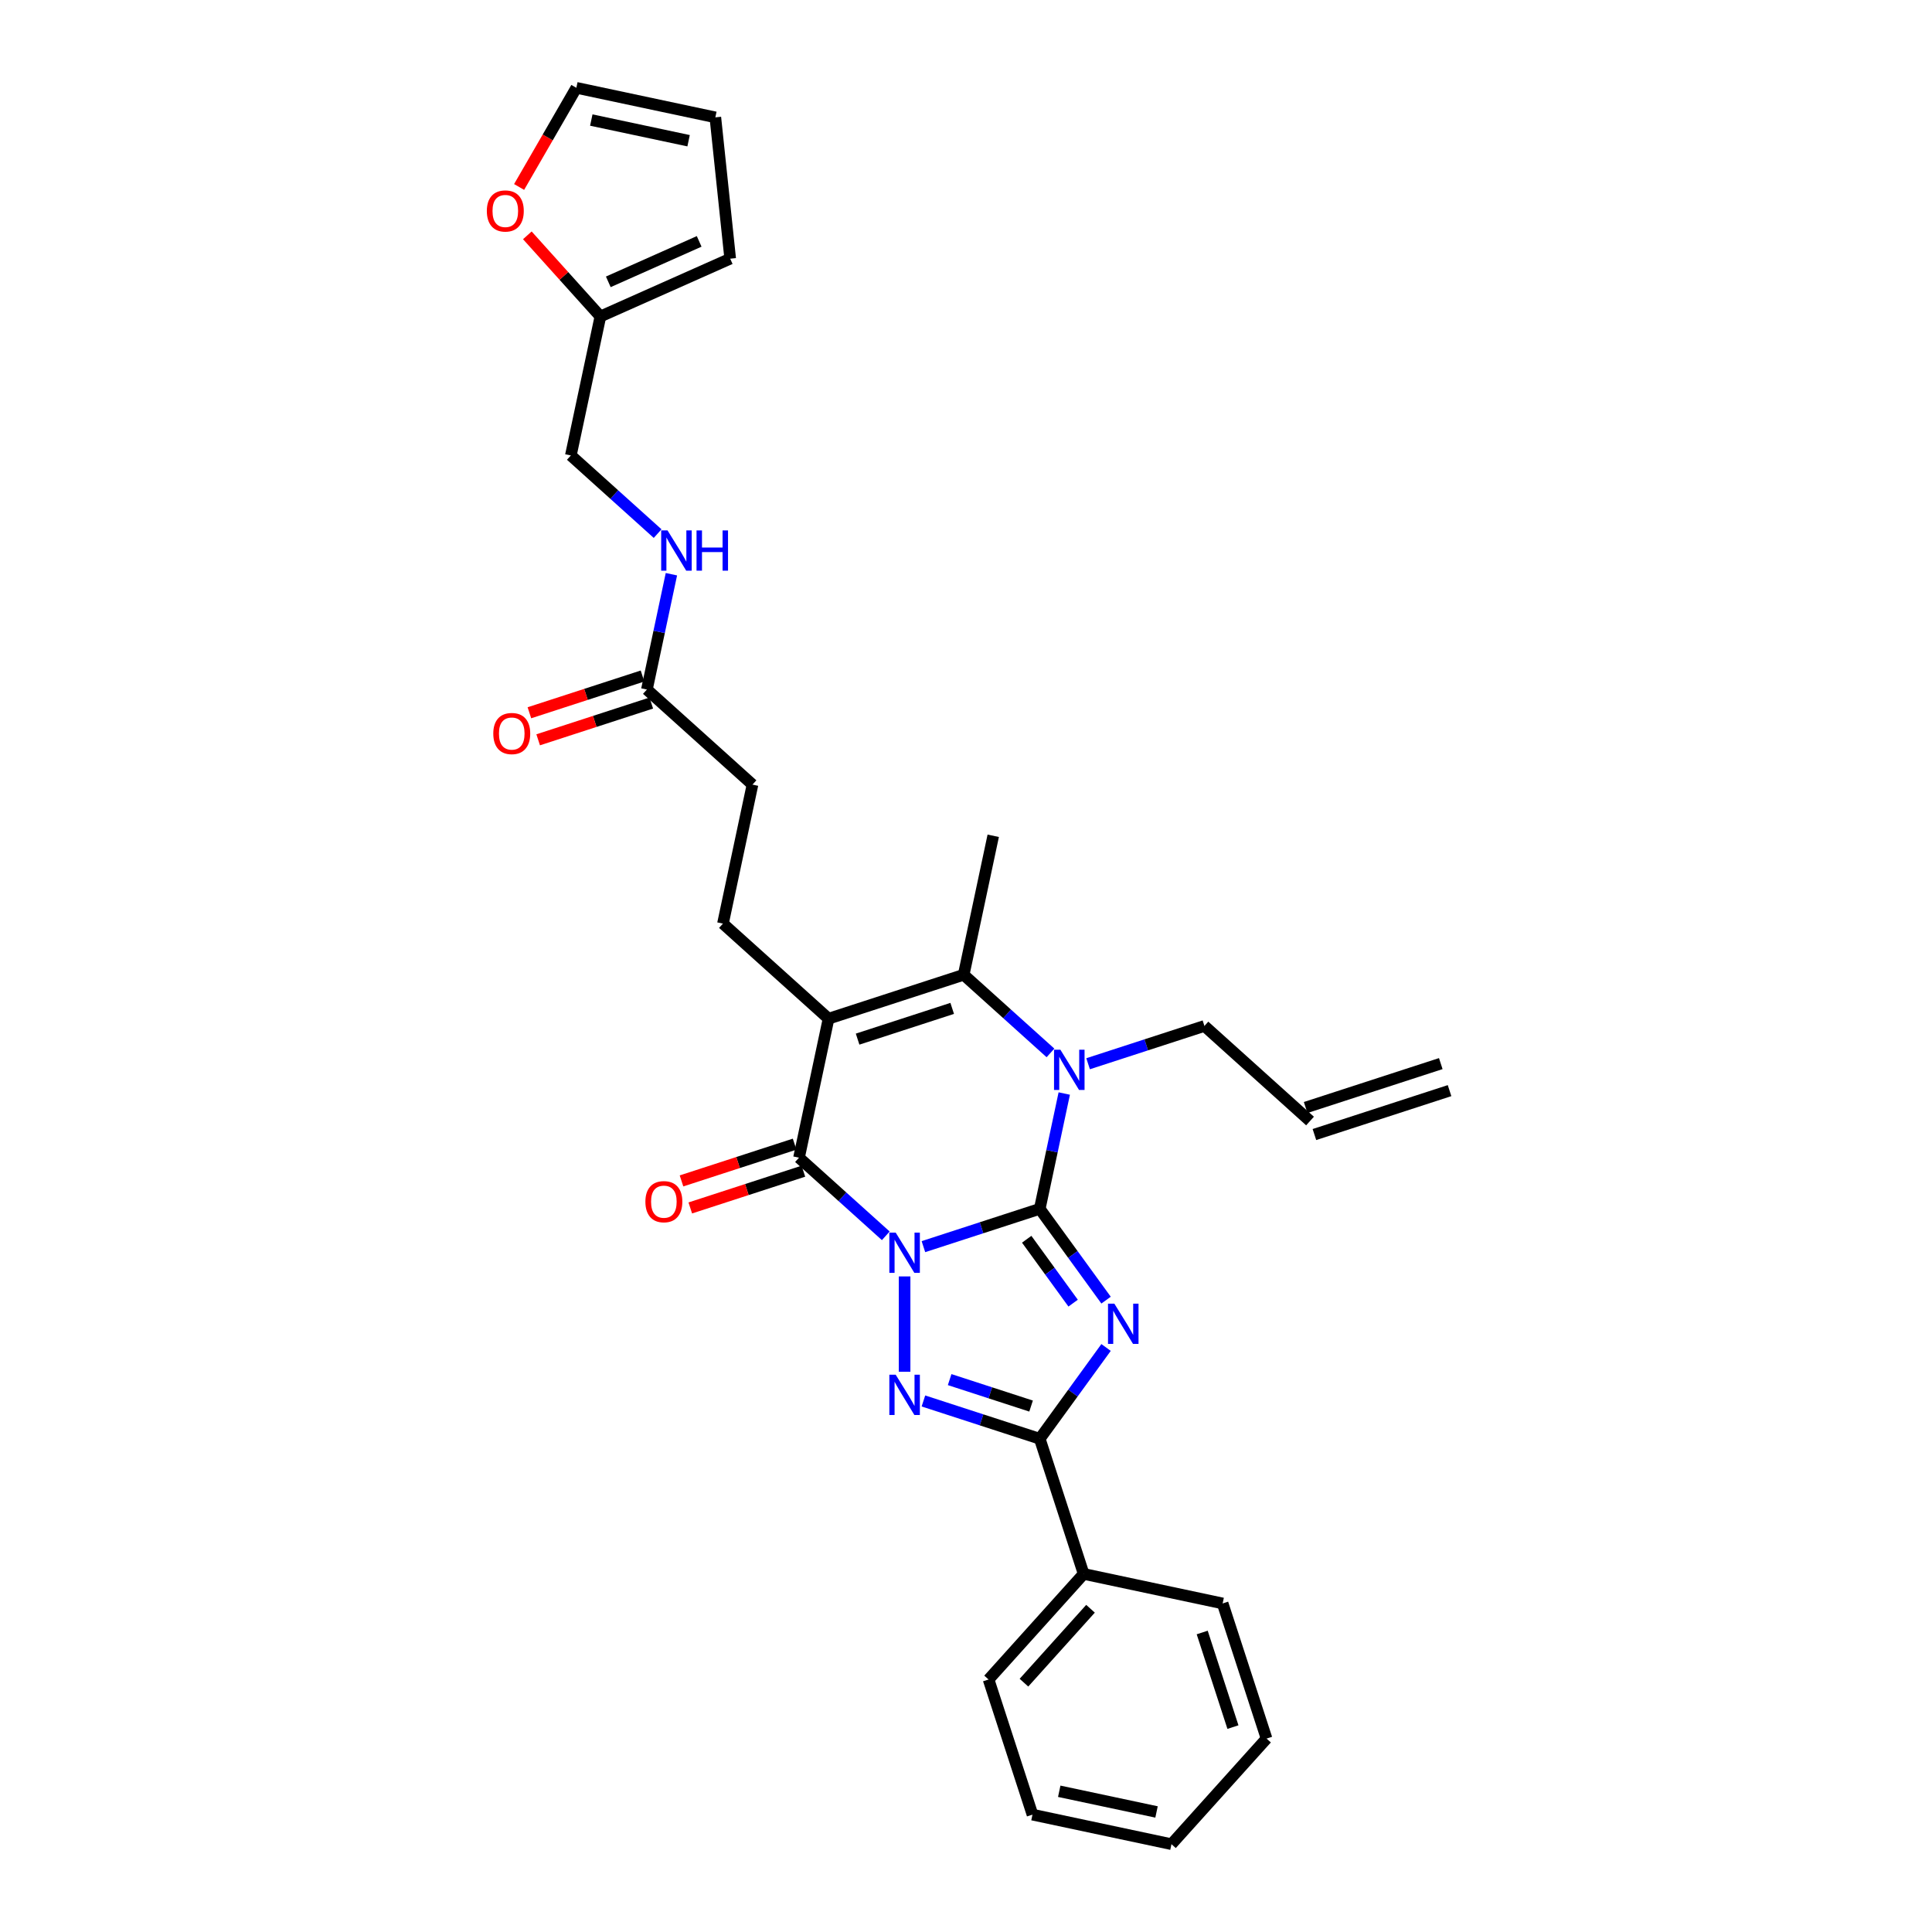 <?xml version='1.0' encoding='iso-8859-1'?>
<svg version='1.1' baseProfile='full'
              xmlns='http://www.w3.org/2000/svg'
                      xmlns:rdkit='http://www.rdkit.org/xml'
                      xmlns:xlink='http://www.w3.org/1999/xlink'
                  xml:space='preserve'
width='1000px' height='1000px' viewBox='0 0 1000 1000'>
<!-- END OF HEADER -->
<rect style='opacity:1.0;fill:#FFFFFF;stroke:none' width='1000' height='1000' x='0' y='0'> </rect>
<path class='bond-0' d='M 477.959,645.26 L 508.064,635.478' style='fill:none;fill-rule:evenodd;stroke:#0000FF;stroke-width:6px;stroke-linecap:butt;stroke-linejoin:miter;stroke-opacity:1' />
<path class='bond-0' d='M 508.064,635.478 L 538.17,625.696' style='fill:none;fill-rule:evenodd;stroke:#000000;stroke-width:6px;stroke-linecap:butt;stroke-linejoin:miter;stroke-opacity:1' />
<path class='bond-2' d='M 468.221,660.677 L 468.221,710.025' style='fill:none;fill-rule:evenodd;stroke:#0000FF;stroke-width:6px;stroke-linecap:butt;stroke-linejoin:miter;stroke-opacity:1' />
<path class='bond-4' d='M 458.483,639.656 L 436.024,619.433' style='fill:none;fill-rule:evenodd;stroke:#0000FF;stroke-width:6px;stroke-linecap:butt;stroke-linejoin:miter;stroke-opacity:1' />
<path class='bond-4' d='M 436.024,619.433 L 413.564,599.211' style='fill:none;fill-rule:evenodd;stroke:#000000;stroke-width:6px;stroke-linecap:butt;stroke-linejoin:miter;stroke-opacity:1' />
<path class='bond-1' d='M 538.17,625.696 L 555.334,649.321' style='fill:none;fill-rule:evenodd;stroke:#000000;stroke-width:6px;stroke-linecap:butt;stroke-linejoin:miter;stroke-opacity:1' />
<path class='bond-1' d='M 555.334,649.321 L 572.498,672.945' style='fill:none;fill-rule:evenodd;stroke:#0000FF;stroke-width:6px;stroke-linecap:butt;stroke-linejoin:miter;stroke-opacity:1' />
<path class='bond-1' d='M 531.419,641.43 L 543.433,657.967' style='fill:none;fill-rule:evenodd;stroke:#000000;stroke-width:6px;stroke-linecap:butt;stroke-linejoin:miter;stroke-opacity:1' />
<path class='bond-1' d='M 543.433,657.967 L 555.448,674.504' style='fill:none;fill-rule:evenodd;stroke:#0000FF;stroke-width:6px;stroke-linecap:butt;stroke-linejoin:miter;stroke-opacity:1' />
<path class='bond-5' d='M 538.17,625.696 L 544.513,595.852' style='fill:none;fill-rule:evenodd;stroke:#000000;stroke-width:6px;stroke-linecap:butt;stroke-linejoin:miter;stroke-opacity:1' />
<path class='bond-5' d='M 544.513,595.852 L 550.857,566.008' style='fill:none;fill-rule:evenodd;stroke:#0000FF;stroke-width:6px;stroke-linecap:butt;stroke-linejoin:miter;stroke-opacity:1' />
<path class='bond-30' d='M 572.498,697.451 L 555.334,721.076' style='fill:none;fill-rule:evenodd;stroke:#0000FF;stroke-width:6px;stroke-linecap:butt;stroke-linejoin:miter;stroke-opacity:1' />
<path class='bond-30' d='M 555.334,721.076 L 538.17,744.7' style='fill:none;fill-rule:evenodd;stroke:#000000;stroke-width:6px;stroke-linecap:butt;stroke-linejoin:miter;stroke-opacity:1' />
<path class='bond-6' d='M 477.959,725.136 L 508.064,734.918' style='fill:none;fill-rule:evenodd;stroke:#0000FF;stroke-width:6px;stroke-linecap:butt;stroke-linejoin:miter;stroke-opacity:1' />
<path class='bond-6' d='M 508.064,734.918 L 538.17,744.7' style='fill:none;fill-rule:evenodd;stroke:#000000;stroke-width:6px;stroke-linecap:butt;stroke-linejoin:miter;stroke-opacity:1' />
<path class='bond-6' d='M 491.536,714.081 L 512.61,720.928' style='fill:none;fill-rule:evenodd;stroke:#0000FF;stroke-width:6px;stroke-linecap:butt;stroke-linejoin:miter;stroke-opacity:1' />
<path class='bond-6' d='M 512.61,720.928 L 533.684,727.776' style='fill:none;fill-rule:evenodd;stroke:#000000;stroke-width:6px;stroke-linecap:butt;stroke-linejoin:miter;stroke-opacity:1' />
<path class='bond-3' d='M 428.856,527.269 L 413.564,599.211' style='fill:none;fill-rule:evenodd;stroke:#000000;stroke-width:6px;stroke-linecap:butt;stroke-linejoin:miter;stroke-opacity:1' />
<path class='bond-7' d='M 428.856,527.269 L 498.804,504.542' style='fill:none;fill-rule:evenodd;stroke:#000000;stroke-width:6px;stroke-linecap:butt;stroke-linejoin:miter;stroke-opacity:1' />
<path class='bond-7' d='M 443.894,537.85 L 492.857,521.941' style='fill:none;fill-rule:evenodd;stroke:#000000;stroke-width:6px;stroke-linecap:butt;stroke-linejoin:miter;stroke-opacity:1' />
<path class='bond-8' d='M 428.856,527.269 L 374.199,478.056' style='fill:none;fill-rule:evenodd;stroke:#000000;stroke-width:6px;stroke-linecap:butt;stroke-linejoin:miter;stroke-opacity:1' />
<path class='bond-9' d='M 411.291,592.216 L 382.017,601.727' style='fill:none;fill-rule:evenodd;stroke:#000000;stroke-width:6px;stroke-linecap:butt;stroke-linejoin:miter;stroke-opacity:1' />
<path class='bond-9' d='M 382.017,601.727 L 352.743,611.239' style='fill:none;fill-rule:evenodd;stroke:#FF0000;stroke-width:6px;stroke-linecap:butt;stroke-linejoin:miter;stroke-opacity:1' />
<path class='bond-9' d='M 415.837,606.205 L 386.563,615.717' style='fill:none;fill-rule:evenodd;stroke:#000000;stroke-width:6px;stroke-linecap:butt;stroke-linejoin:miter;stroke-opacity:1' />
<path class='bond-9' d='M 386.563,615.717 L 357.288,625.229' style='fill:none;fill-rule:evenodd;stroke:#FF0000;stroke-width:6px;stroke-linecap:butt;stroke-linejoin:miter;stroke-opacity:1' />
<path class='bond-19' d='M 563.199,550.591 L 593.304,540.809' style='fill:none;fill-rule:evenodd;stroke:#0000FF;stroke-width:6px;stroke-linecap:butt;stroke-linejoin:miter;stroke-opacity:1' />
<path class='bond-19' d='M 593.304,540.809 L 623.41,531.028' style='fill:none;fill-rule:evenodd;stroke:#000000;stroke-width:6px;stroke-linecap:butt;stroke-linejoin:miter;stroke-opacity:1' />
<path class='bond-31' d='M 543.723,544.987 L 521.264,524.765' style='fill:none;fill-rule:evenodd;stroke:#0000FF;stroke-width:6px;stroke-linecap:butt;stroke-linejoin:miter;stroke-opacity:1' />
<path class='bond-31' d='M 521.264,524.765 L 498.804,504.542' style='fill:none;fill-rule:evenodd;stroke:#000000;stroke-width:6px;stroke-linecap:butt;stroke-linejoin:miter;stroke-opacity:1' />
<path class='bond-13' d='M 538.17,744.7 L 560.897,814.648' style='fill:none;fill-rule:evenodd;stroke:#000000;stroke-width:6px;stroke-linecap:butt;stroke-linejoin:miter;stroke-opacity:1' />
<path class='bond-24' d='M 498.804,504.542 L 514.096,432.601' style='fill:none;fill-rule:evenodd;stroke:#000000;stroke-width:6px;stroke-linecap:butt;stroke-linejoin:miter;stroke-opacity:1' />
<path class='bond-20' d='M 374.199,478.056 L 389.49,406.115' style='fill:none;fill-rule:evenodd;stroke:#000000;stroke-width:6px;stroke-linecap:butt;stroke-linejoin:miter;stroke-opacity:1' />
<path class='bond-10' d='M 334.833,356.902 L 389.49,406.115' style='fill:none;fill-rule:evenodd;stroke:#000000;stroke-width:6px;stroke-linecap:butt;stroke-linejoin:miter;stroke-opacity:1' />
<path class='bond-14' d='M 334.833,356.902 L 341.177,327.058' style='fill:none;fill-rule:evenodd;stroke:#000000;stroke-width:6px;stroke-linecap:butt;stroke-linejoin:miter;stroke-opacity:1' />
<path class='bond-14' d='M 341.177,327.058 L 347.52,297.214' style='fill:none;fill-rule:evenodd;stroke:#0000FF;stroke-width:6px;stroke-linecap:butt;stroke-linejoin:miter;stroke-opacity:1' />
<path class='bond-18' d='M 332.56,349.907 L 303.286,359.419' style='fill:none;fill-rule:evenodd;stroke:#000000;stroke-width:6px;stroke-linecap:butt;stroke-linejoin:miter;stroke-opacity:1' />
<path class='bond-18' d='M 303.286,359.419 L 274.012,368.93' style='fill:none;fill-rule:evenodd;stroke:#FF0000;stroke-width:6px;stroke-linecap:butt;stroke-linejoin:miter;stroke-opacity:1' />
<path class='bond-18' d='M 337.106,363.897 L 307.832,373.408' style='fill:none;fill-rule:evenodd;stroke:#000000;stroke-width:6px;stroke-linecap:butt;stroke-linejoin:miter;stroke-opacity:1' />
<path class='bond-18' d='M 307.832,373.408 L 278.557,382.92' style='fill:none;fill-rule:evenodd;stroke:#FF0000;stroke-width:6px;stroke-linecap:butt;stroke-linejoin:miter;stroke-opacity:1' />
<path class='bond-11' d='M 310.759,163.806 L 295.468,235.747' style='fill:none;fill-rule:evenodd;stroke:#000000;stroke-width:6px;stroke-linecap:butt;stroke-linejoin:miter;stroke-opacity:1' />
<path class='bond-12' d='M 310.759,163.806 L 291.853,142.808' style='fill:none;fill-rule:evenodd;stroke:#000000;stroke-width:6px;stroke-linecap:butt;stroke-linejoin:miter;stroke-opacity:1' />
<path class='bond-12' d='M 291.853,142.808 L 272.946,121.81' style='fill:none;fill-rule:evenodd;stroke:#FF0000;stroke-width:6px;stroke-linecap:butt;stroke-linejoin:miter;stroke-opacity:1' />
<path class='bond-15' d='M 310.759,163.806 L 377.949,133.891' style='fill:none;fill-rule:evenodd;stroke:#000000;stroke-width:6px;stroke-linecap:butt;stroke-linejoin:miter;stroke-opacity:1' />
<path class='bond-15' d='M 314.855,145.881 L 361.888,124.941' style='fill:none;fill-rule:evenodd;stroke:#000000;stroke-width:6px;stroke-linecap:butt;stroke-linejoin:miter;stroke-opacity:1' />
<path class='bond-16' d='M 268.688,96.778 L 283.504,71.117' style='fill:none;fill-rule:evenodd;stroke:#FF0000;stroke-width:6px;stroke-linecap:butt;stroke-linejoin:miter;stroke-opacity:1' />
<path class='bond-16' d='M 283.504,71.117 L 298.32,45.455' style='fill:none;fill-rule:evenodd;stroke:#000000;stroke-width:6px;stroke-linecap:butt;stroke-linejoin:miter;stroke-opacity:1' />
<path class='bond-25' d='M 560.897,814.648 L 511.684,869.305' style='fill:none;fill-rule:evenodd;stroke:#000000;stroke-width:6px;stroke-linecap:butt;stroke-linejoin:miter;stroke-opacity:1' />
<path class='bond-25' d='M 564.447,832.69 L 529.997,870.949' style='fill:none;fill-rule:evenodd;stroke:#000000;stroke-width:6px;stroke-linecap:butt;stroke-linejoin:miter;stroke-opacity:1' />
<path class='bond-26' d='M 560.897,814.648 L 632.838,829.94' style='fill:none;fill-rule:evenodd;stroke:#000000;stroke-width:6px;stroke-linecap:butt;stroke-linejoin:miter;stroke-opacity:1' />
<path class='bond-22' d='M 340.387,276.193 L 317.927,255.97' style='fill:none;fill-rule:evenodd;stroke:#0000FF;stroke-width:6px;stroke-linecap:butt;stroke-linejoin:miter;stroke-opacity:1' />
<path class='bond-22' d='M 317.927,255.97 L 295.468,235.747' style='fill:none;fill-rule:evenodd;stroke:#000000;stroke-width:6px;stroke-linecap:butt;stroke-linejoin:miter;stroke-opacity:1' />
<path class='bond-17' d='M 377.949,133.891 L 370.261,60.746' style='fill:none;fill-rule:evenodd;stroke:#000000;stroke-width:6px;stroke-linecap:butt;stroke-linejoin:miter;stroke-opacity:1' />
<path class='bond-33' d='M 298.32,45.455 L 370.261,60.746' style='fill:none;fill-rule:evenodd;stroke:#000000;stroke-width:6px;stroke-linecap:butt;stroke-linejoin:miter;stroke-opacity:1' />
<path class='bond-33' d='M 306.053,62.136 L 356.412,72.841' style='fill:none;fill-rule:evenodd;stroke:#000000;stroke-width:6px;stroke-linecap:butt;stroke-linejoin:miter;stroke-opacity:1' />
<path class='bond-21' d='M 623.41,531.028 L 678.067,580.241' style='fill:none;fill-rule:evenodd;stroke:#000000;stroke-width:6px;stroke-linecap:butt;stroke-linejoin:miter;stroke-opacity:1' />
<path class='bond-23' d='M 680.34,587.236 L 750.288,564.508' style='fill:none;fill-rule:evenodd;stroke:#000000;stroke-width:6px;stroke-linecap:butt;stroke-linejoin:miter;stroke-opacity:1' />
<path class='bond-23' d='M 675.794,573.246 L 745.743,550.518' style='fill:none;fill-rule:evenodd;stroke:#000000;stroke-width:6px;stroke-linecap:butt;stroke-linejoin:miter;stroke-opacity:1' />
<path class='bond-27' d='M 511.684,869.305 L 534.412,939.254' style='fill:none;fill-rule:evenodd;stroke:#000000;stroke-width:6px;stroke-linecap:butt;stroke-linejoin:miter;stroke-opacity:1' />
<path class='bond-28' d='M 632.838,829.94 L 655.566,899.888' style='fill:none;fill-rule:evenodd;stroke:#000000;stroke-width:6px;stroke-linecap:butt;stroke-linejoin:miter;stroke-opacity:1' />
<path class='bond-28' d='M 622.258,844.978 L 638.167,893.942' style='fill:none;fill-rule:evenodd;stroke:#000000;stroke-width:6px;stroke-linecap:butt;stroke-linejoin:miter;stroke-opacity:1' />
<path class='bond-32' d='M 534.412,939.254 L 606.353,954.545' style='fill:none;fill-rule:evenodd;stroke:#000000;stroke-width:6px;stroke-linecap:butt;stroke-linejoin:miter;stroke-opacity:1' />
<path class='bond-32' d='M 548.261,927.159 L 598.62,937.864' style='fill:none;fill-rule:evenodd;stroke:#000000;stroke-width:6px;stroke-linecap:butt;stroke-linejoin:miter;stroke-opacity:1' />
<path class='bond-29' d='M 655.566,899.888 L 606.353,954.545' style='fill:none;fill-rule:evenodd;stroke:#000000;stroke-width:6px;stroke-linecap:butt;stroke-linejoin:miter;stroke-opacity:1' />
<path  class='atom-0' d='M 463.617 638.009
L 470.442 649.042
Q 471.119 650.13, 472.207 652.101
Q 473.296 654.072, 473.355 654.19
L 473.355 638.009
L 476.12 638.009
L 476.12 658.838
L 473.267 658.838
L 465.941 646.776
Q 465.088 645.364, 464.176 643.746
Q 463.293 642.128, 463.029 641.628
L 463.029 658.838
L 460.322 658.838
L 460.322 638.009
L 463.617 638.009
' fill='#0000FF'/>
<path  class='atom-2' d='M 576.796 674.784
L 583.621 685.816
Q 584.298 686.904, 585.387 688.875
Q 586.475 690.847, 586.534 690.964
L 586.534 674.784
L 589.299 674.784
L 589.299 695.612
L 586.446 695.612
L 579.12 683.551
Q 578.267 682.138, 577.355 680.52
Q 576.473 678.902, 576.208 678.402
L 576.208 695.612
L 573.501 695.612
L 573.501 674.784
L 576.796 674.784
' fill='#0000FF'/>
<path  class='atom-3' d='M 463.617 711.558
L 470.442 722.59
Q 471.119 723.678, 472.207 725.65
Q 473.296 727.621, 473.355 727.738
L 473.355 711.558
L 476.12 711.558
L 476.12 732.387
L 473.267 732.387
L 465.941 720.325
Q 465.088 718.913, 464.176 717.294
Q 463.293 715.676, 463.029 715.176
L 463.029 732.387
L 460.322 732.387
L 460.322 711.558
L 463.617 711.558
' fill='#0000FF'/>
<path  class='atom-6' d='M 548.857 543.341
L 555.682 554.373
Q 556.359 555.462, 557.448 557.433
Q 558.536 559.404, 558.595 559.521
L 558.595 543.341
L 561.36 543.341
L 561.36 564.17
L 558.507 564.17
L 551.181 552.108
Q 550.328 550.696, 549.416 549.078
Q 548.534 547.459, 548.269 546.959
L 548.269 564.17
L 545.562 564.17
L 545.562 543.341
L 548.857 543.341
' fill='#0000FF'/>
<path  class='atom-10' d='M 334.054 621.997
Q 334.054 616.996, 336.526 614.201
Q 338.997 611.406, 343.616 611.406
Q 348.234 611.406, 350.706 614.201
Q 353.177 616.996, 353.177 621.997
Q 353.177 627.057, 350.676 629.94
Q 348.176 632.794, 343.616 632.794
Q 339.026 632.794, 336.526 629.94
Q 334.054 627.087, 334.054 621.997
M 343.616 630.44
Q 346.793 630.44, 348.499 628.322
Q 350.235 626.175, 350.235 621.997
Q 350.235 617.908, 348.499 615.848
Q 346.793 613.76, 343.616 613.76
Q 340.438 613.76, 338.703 615.819
Q 336.996 617.878, 336.996 621.997
Q 336.996 626.204, 338.703 628.322
Q 340.438 630.44, 343.616 630.44
' fill='#FF0000'/>
<path  class='atom-13' d='M 251.985 109.208
Q 251.985 104.207, 254.456 101.412
Q 256.927 98.617, 261.546 98.617
Q 266.165 98.617, 268.636 101.412
Q 271.107 104.207, 271.107 109.208
Q 271.107 114.268, 268.607 117.151
Q 266.106 120.005, 261.546 120.005
Q 256.957 120.005, 254.456 117.151
Q 251.985 114.298, 251.985 109.208
M 261.546 117.651
Q 264.723 117.651, 266.43 115.533
Q 268.165 113.386, 268.165 109.208
Q 268.165 105.119, 266.43 103.059
Q 264.723 100.971, 261.546 100.971
Q 258.369 100.971, 256.633 103.03
Q 254.927 105.089, 254.927 109.208
Q 254.927 113.415, 256.633 115.533
Q 258.369 117.651, 261.546 117.651
' fill='#FF0000'/>
<path  class='atom-15' d='M 345.521 274.546
L 352.346 285.578
Q 353.023 286.667, 354.111 288.638
Q 355.2 290.609, 355.258 290.727
L 355.258 274.546
L 358.024 274.546
L 358.024 295.375
L 355.17 295.375
L 347.845 283.313
Q 346.992 281.901, 346.08 280.283
Q 345.197 278.665, 344.932 278.165
L 344.932 295.375
L 342.226 295.375
L 342.226 274.546
L 345.521 274.546
' fill='#0000FF'/>
<path  class='atom-15' d='M 360.525 274.546
L 363.349 274.546
L 363.349 283.401
L 373.999 283.401
L 373.999 274.546
L 376.823 274.546
L 376.823 295.375
L 373.999 295.375
L 373.999 285.755
L 363.349 285.755
L 363.349 295.375
L 360.525 295.375
L 360.525 274.546
' fill='#0000FF'/>
<path  class='atom-19' d='M 255.323 379.688
Q 255.323 374.687, 257.795 371.892
Q 260.266 369.097, 264.885 369.097
Q 269.504 369.097, 271.975 371.892
Q 274.446 374.687, 274.446 379.688
Q 274.446 384.748, 271.945 387.631
Q 269.445 390.485, 264.885 390.485
Q 260.295 390.485, 257.795 387.631
Q 255.323 384.778, 255.323 379.688
M 264.885 388.132
Q 268.062 388.132, 269.768 386.013
Q 271.504 383.866, 271.504 379.688
Q 271.504 375.599, 269.768 373.54
Q 268.062 371.451, 264.885 371.451
Q 261.707 371.451, 259.972 373.51
Q 258.265 375.569, 258.265 379.688
Q 258.265 383.895, 259.972 386.013
Q 261.707 388.132, 264.885 388.132
' fill='#FF0000'/>
</svg>
